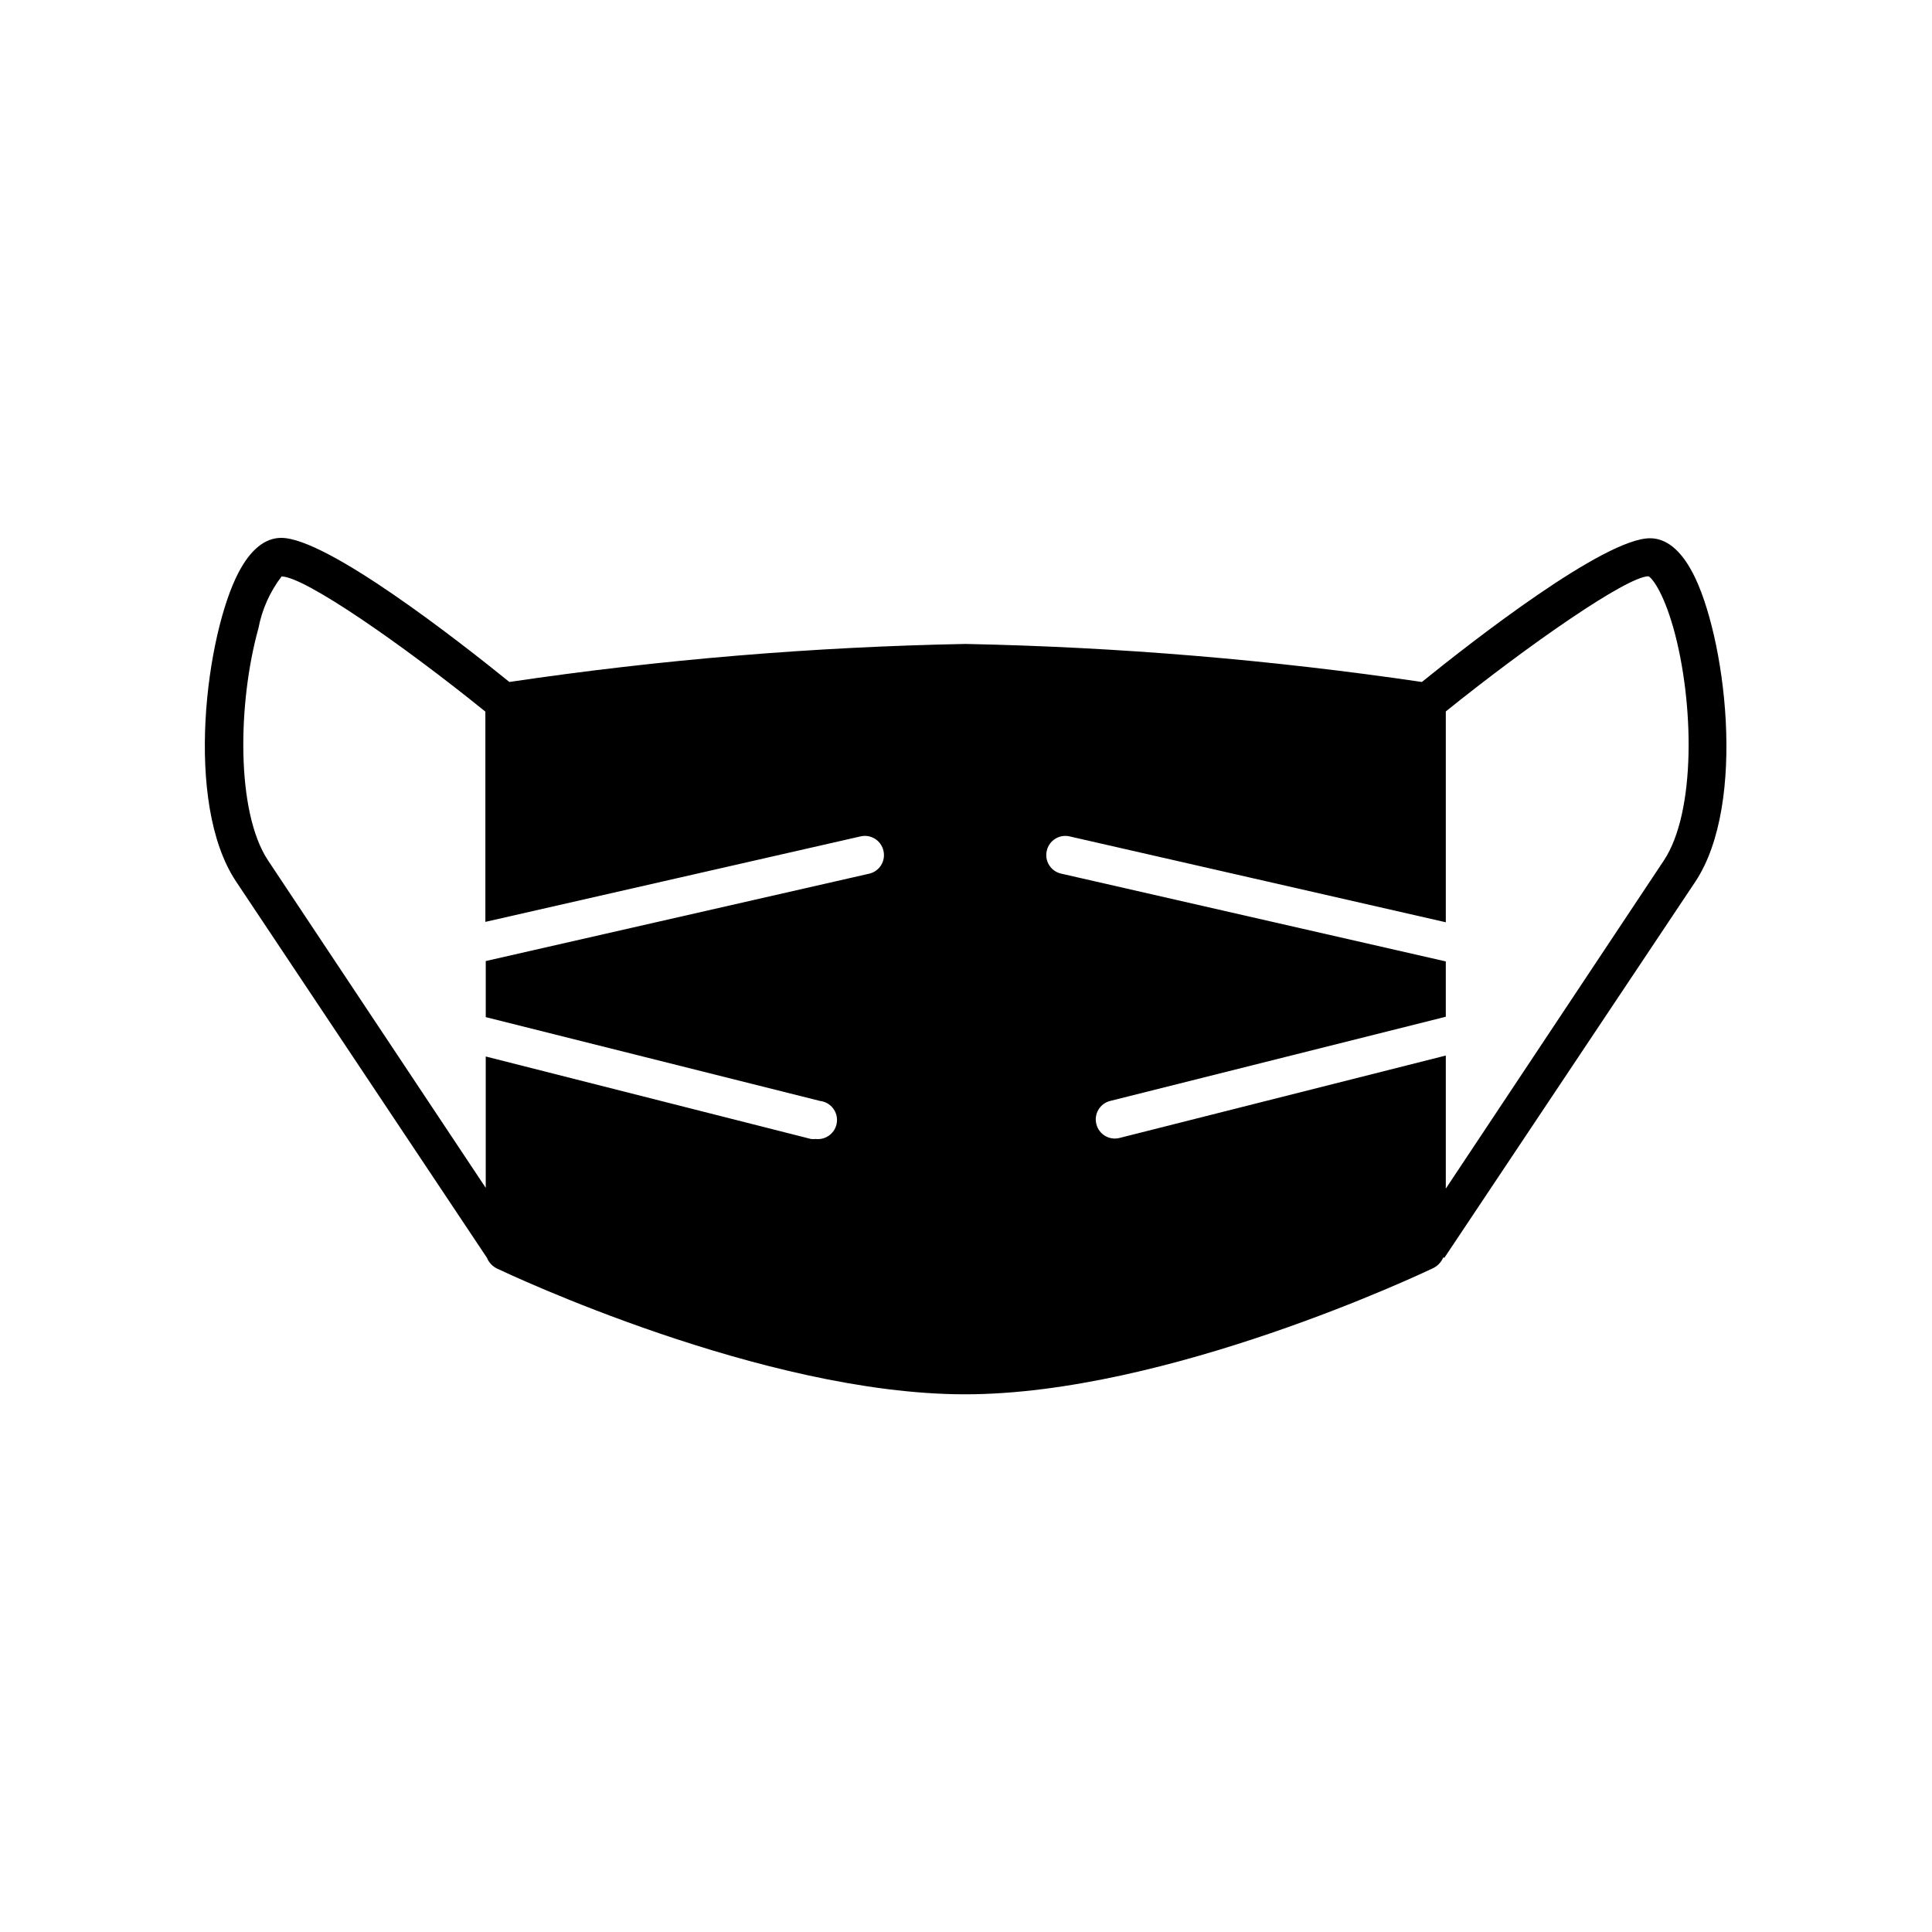 <?xml version="1.0" encoding="UTF-8"?>
<!-- Uploaded to: ICON Repo, www.iconrepo.com, Generator: ICON Repo Mixer Tools -->
<svg fill="#000000" width="800px" height="800px" version="1.1" viewBox="144 144 512 512" xmlns="http://www.w3.org/2000/svg">
 <path d="m592.55 295.76c-3.176-6.047-7.004-9.117-11.285-9.117-12.09 0-47.004 27.207-60.457 38.09v-0.004c-40.055-5.894-80.438-9.262-120.91-10.078-40.48 0.773-80.867 4.141-120.91 10.078-13.504-10.934-48.367-38.188-60.457-38.188-4.281 0-8.113 3.074-11.285 9.117-8.566 16.273-14.609 61.012-0.707 81.918l66.504 99.754c0.504 1.227 1.434 2.231 2.621 2.824 2.871 1.359 70.535 33.352 124.09 33.352s121.21-32.094 124.09-33.453h-0.004c1.168-0.59 2.098-1.57 2.617-2.773h0.352l66.457-99.602c13.902-20.906 7.859-65.645-0.707-81.918zm-218.1 79.75-101.72 23.176v14.863l88.617 22.219c2.785 0.332 4.769 2.859 4.434 5.641-0.332 2.785-2.859 4.769-5.641 4.434-0.402 0.051-0.809 0.051-1.211 0l-86.203-21.863v34.812l-57.684-86.758c-8.566-12.898-8.012-41.918-2.57-61.465v0.004c0.941-5.019 3.047-9.746 6.148-13.805 6.098 0 32.293 18.238 54.008 35.82v55.719l99.504-22.672-0.004 0.004c2.715-0.594 5.394 1.117 5.996 3.828 0.633 2.68-1.004 5.375-3.676 6.043zm210.49-3.477-57.789 86.961v-35.266l-86.555 21.863c-2.684 0.633-5.375-1.004-6.047-3.68-0.336-1.293-0.141-2.672 0.539-3.824 0.68-1.152 1.793-1.988 3.09-2.32l88.973-22.32v-14.66l-101.97-23.277c-1.301-0.297-2.434-1.105-3.141-2.238-0.711-1.133-0.938-2.504-0.637-3.805 0.602-2.711 3.285-4.422 5.996-3.828l99.754 22.77v-55.871c21.766-17.531 47.961-35.77 53.707-35.82 0.805 0.352 3.777 3.727 6.648 13.855 5.441 19.547 5.996 48.566-2.57 61.461z"/>
</svg>